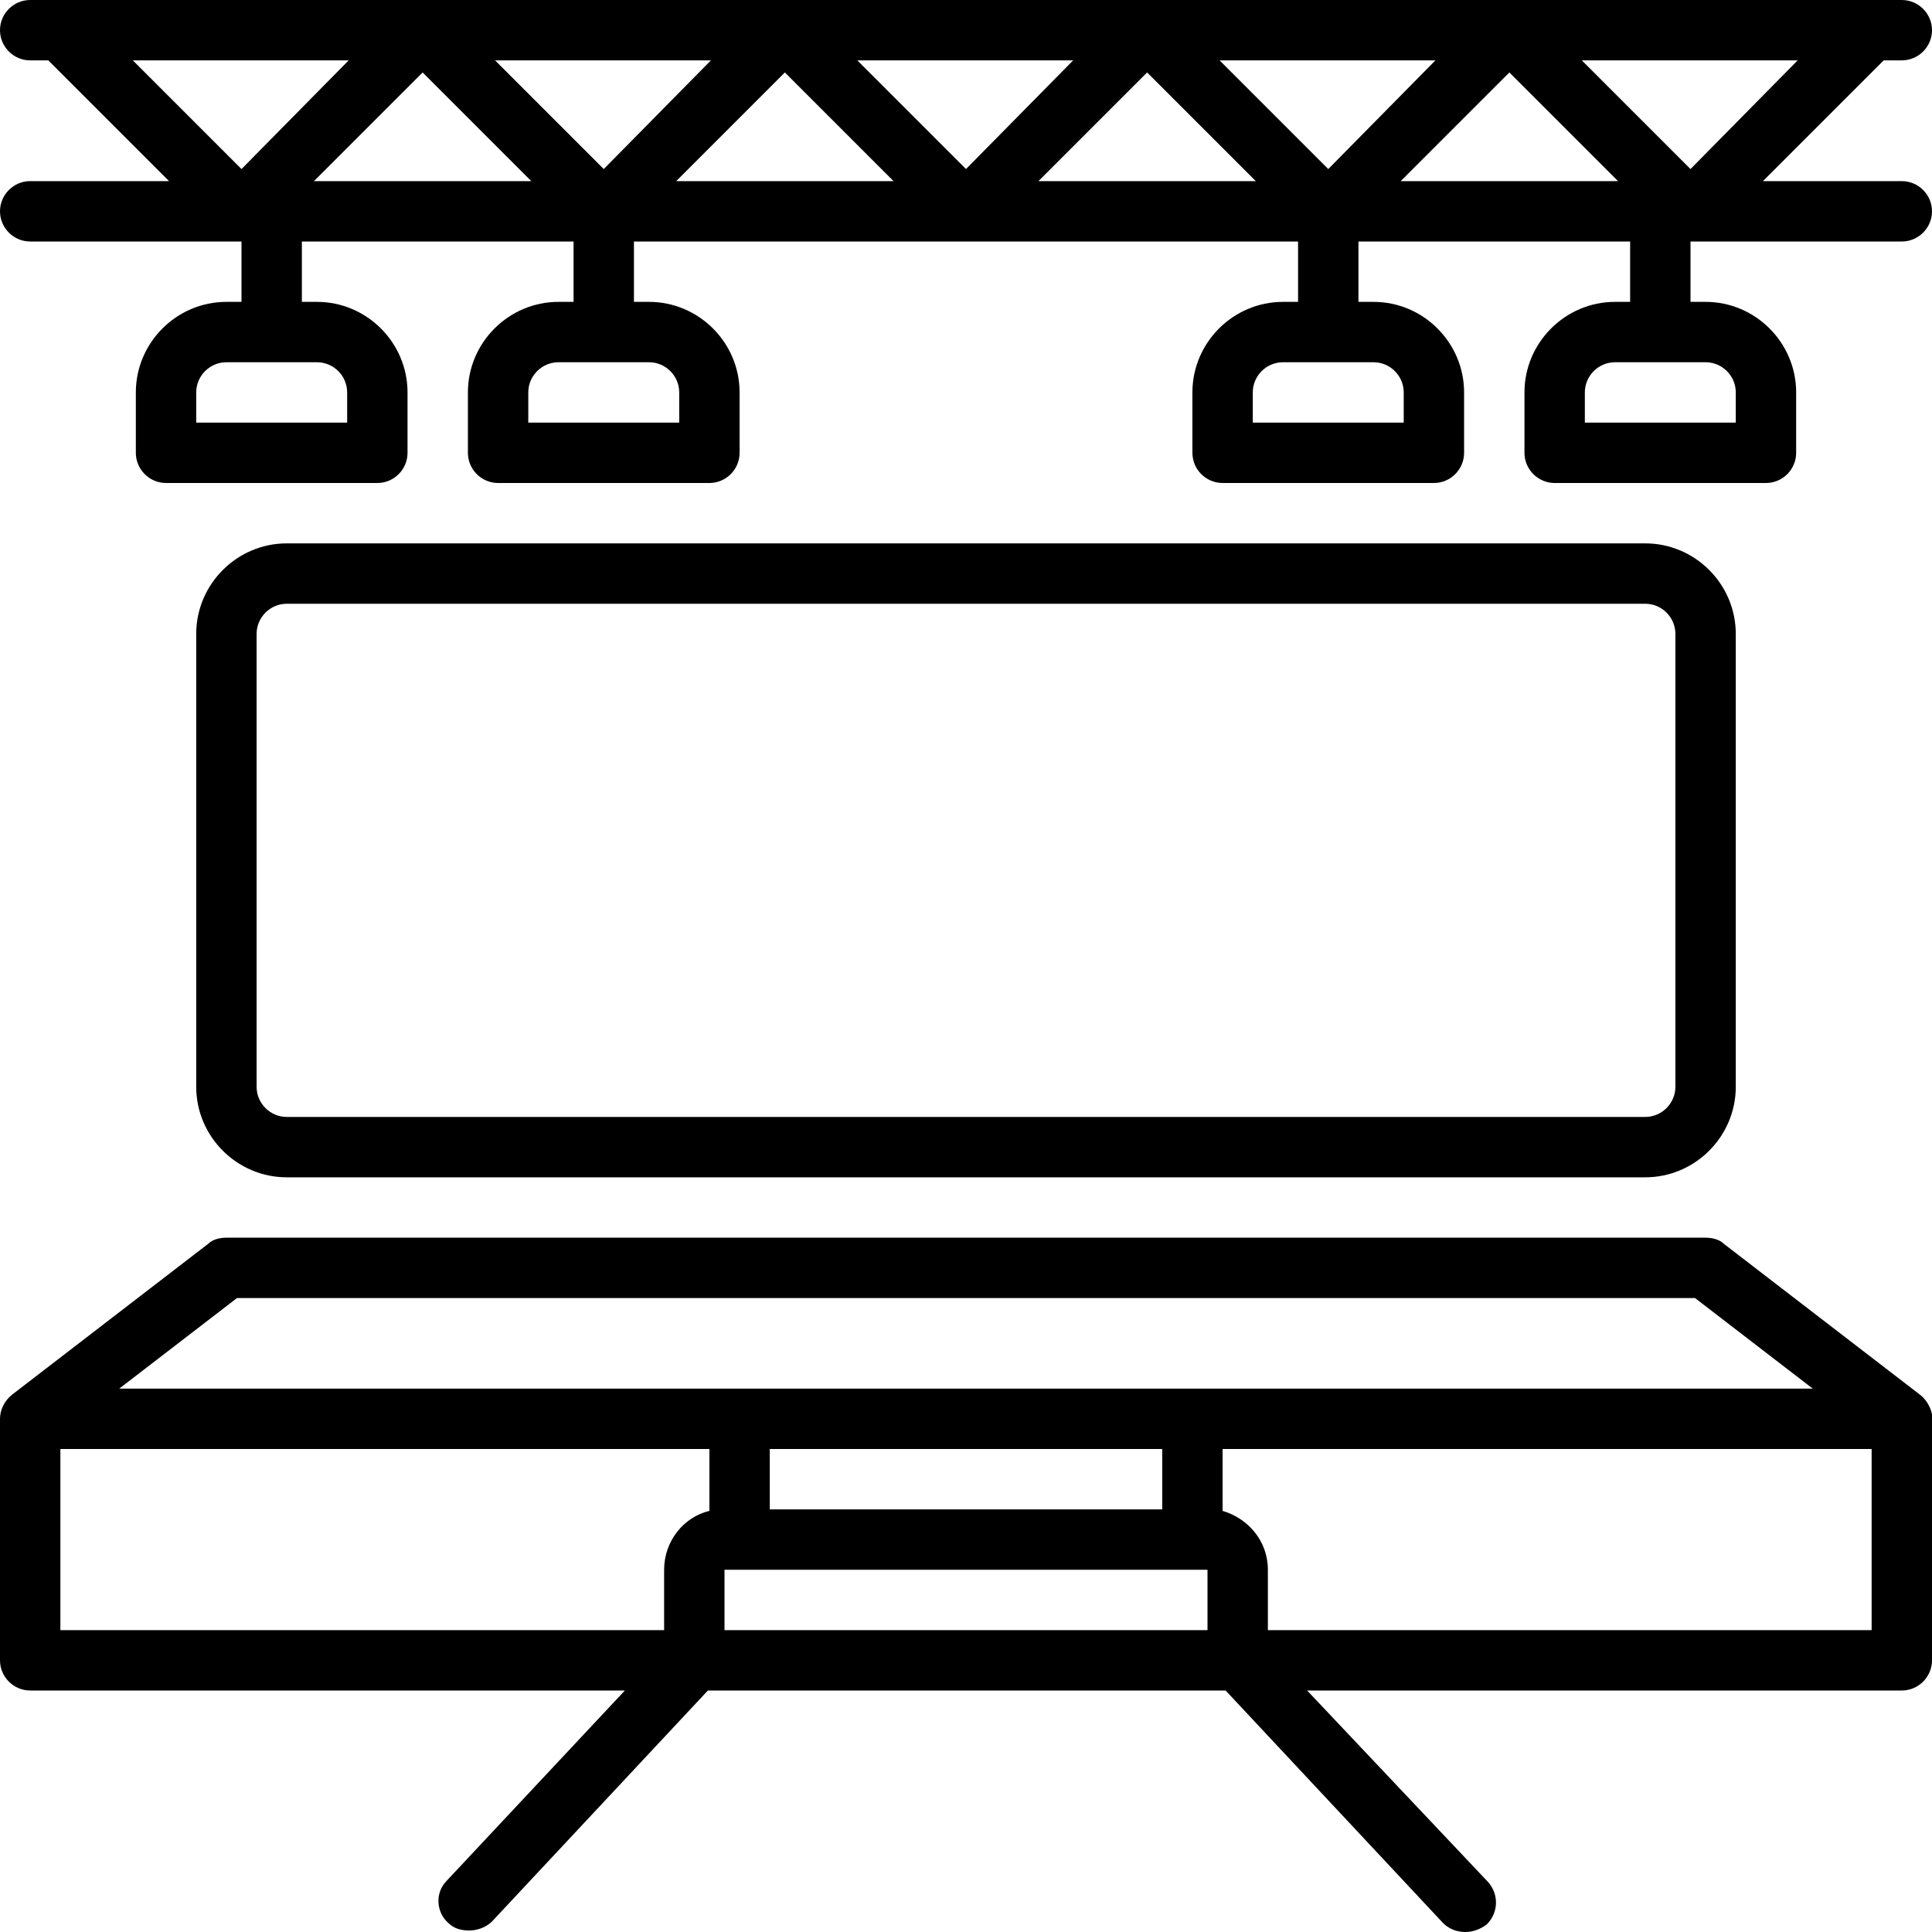 <svg version="1.0" preserveAspectRatio="xMidYMid meet" height="1080" viewBox="0 0 810 810" zoomAndPan="magnify" width="1080" xmlns:xlink="http://www.w3.org/1999/xlink" xmlns="http://www.w3.org/2000/svg"><rect fill-opacity="1" height="972" y="-81" fill="#ffffff" width="972" x="-81"></rect><rect fill-opacity="1" height="972" y="-81" fill="#ffffff" width="972" x="-81"></rect><path fill-rule="nonzero" fill-opacity="1" d="M 797.344 25.312 C 804.305 25.312 810 19.617 810 12.656 C 810 5.695 804.305 0 797.344 0 L 12.656 0 C 5.695 0 0 5.695 0 12.656 C 0 19.617 5.695 25.312 12.656 25.312 L 20.25 25.312 L 70.875 75.938 L 12.656 75.938 C 5.695 75.938 0 81.633 0 88.594 C 0 95.555 5.695 101.25 12.656 101.25 L 101.25 101.25 L 101.25 126.562 L 94.922 126.562 C 74.039 126.562 56.953 143.648 56.953 164.531 L 56.953 189.844 C 56.953 196.805 62.648 202.5 69.609 202.5 L 158.203 202.5 C 165.164 202.5 170.859 196.805 170.859 189.844 L 170.859 164.531 C 170.859 143.648 153.773 126.562 132.891 126.562 L 126.562 126.562 L 126.562 101.25 L 240.469 101.25 L 240.469 126.562 L 234.141 126.562 C 213.258 126.562 196.172 143.648 196.172 164.531 L 196.172 189.844 C 196.172 196.805 201.867 202.5 208.828 202.5 L 297.422 202.5 C 304.383 202.5 310.078 196.805 310.078 189.844 L 310.078 164.531 C 310.078 143.648 292.992 126.562 272.109 126.562 L 265.781 126.562 L 265.781 101.25 L 544.219 101.25 L 544.219 126.562 L 537.891 126.562 C 517.008 126.562 499.922 143.648 499.922 164.531 L 499.922 189.844 C 499.922 196.805 505.617 202.5 512.578 202.5 L 601.172 202.5 C 608.133 202.5 613.828 196.805 613.828 189.844 L 613.828 164.531 C 613.828 143.648 596.742 126.562 575.859 126.562 L 569.531 126.562 L 569.531 101.25 L 683.438 101.25 L 683.438 126.562 L 677.109 126.562 C 656.227 126.562 639.141 143.648 639.141 164.531 L 639.141 189.844 C 639.141 196.805 644.836 202.5 651.797 202.5 L 740.391 202.5 C 747.352 202.5 753.047 196.805 753.047 189.844 L 753.047 164.531 C 753.047 143.648 735.961 126.562 715.078 126.562 L 708.75 126.562 L 708.75 101.25 L 797.344 101.25 C 804.305 101.25 810 95.555 810 88.594 C 810 81.633 804.305 75.938 797.344 75.938 L 739.125 75.938 L 789.75 25.312 Z M 132.891 151.875 C 139.852 151.875 145.547 157.57 145.547 164.531 L 145.547 177.188 L 82.266 177.188 L 82.266 164.531 C 82.266 157.57 87.961 151.875 94.922 151.875 Z M 101.25 70.875 L 55.688 25.312 L 146.18 25.312 Z M 131.625 75.938 L 177.188 30.375 L 222.75 75.938 Z M 272.109 151.875 C 279.07 151.875 284.766 157.57 284.766 164.531 L 284.766 177.188 L 221.484 177.188 L 221.484 164.531 C 221.484 157.57 227.18 151.875 234.141 151.875 Z M 253.125 70.875 L 207.562 25.312 L 298.055 25.312 Z M 283.5 75.938 L 329.062 30.375 L 374.625 75.938 Z M 359.438 25.312 L 449.93 25.312 L 405 70.875 Z M 435.375 75.938 L 480.938 30.375 L 526.5 75.938 Z M 575.859 151.875 C 582.82 151.875 588.516 157.57 588.516 164.531 L 588.516 177.188 L 525.234 177.188 L 525.234 164.531 C 525.234 157.57 530.93 151.875 537.891 151.875 Z M 556.875 70.875 L 511.312 25.312 L 601.805 25.312 Z M 587.25 75.938 L 632.812 30.375 L 678.375 75.938 Z M 715.078 151.875 C 722.039 151.875 727.734 157.57 727.734 164.531 L 727.734 177.188 L 664.453 177.188 L 664.453 164.531 C 664.453 157.57 670.148 151.875 677.109 151.875 Z M 708.75 70.875 L 663.188 25.312 L 753.68 25.312 Z M 708.75 70.875" fill="#000000"></path><path fill-rule="nonzero" fill-opacity="1" d="M 120.234 493.594 L 689.766 493.594 C 710.648 493.594 727.734 476.508 727.734 455.625 L 727.734 265.781 C 727.734 244.898 710.648 227.812 689.766 227.812 L 120.234 227.812 C 99.352 227.812 82.266 244.898 82.266 265.781 L 82.266 455.625 C 82.266 476.508 99.352 493.594 120.234 493.594 Z M 107.578 265.781 C 107.578 258.82 113.273 253.125 120.234 253.125 L 689.766 253.125 C 696.727 253.125 702.422 258.82 702.422 265.781 L 702.422 455.625 C 702.422 462.586 696.727 468.281 689.766 468.281 L 120.234 468.281 C 113.273 468.281 107.578 462.586 107.578 455.625 Z M 107.578 265.781" fill="#000000"></path><path fill-rule="nonzero" fill-opacity="1" d="M 804.938 584.719 L 722.672 521.438 C 720.773 519.539 717.609 518.906 715.078 518.906 L 94.922 518.906 C 92.391 518.906 89.227 519.539 87.328 521.438 C 87.328 521.438 5.062 584.719 5.062 584.719 C 1.898 587.25 0 591.047 0 594.844 L 0 696.094 C 0 703.055 5.695 708.75 12.656 708.75 L 261.984 708.75 L 187.312 788.484 C 182.25 793.547 182.883 801.773 187.945 806.203 C 190.477 808.734 193.641 809.367 196.805 809.367 C 199.969 809.367 203.766 808.102 206.297 805.57 L 296.789 708.75 L 513.844 708.75 L 604.969 806.203 C 607.5 808.734 610.664 810 614.461 810 C 617.625 810 620.789 808.734 623.32 806.836 C 628.383 801.773 628.383 794.18 623.953 789.117 L 548.016 708.75 L 797.344 708.75 C 804.305 708.75 810 703.055 810 696.094 C 810 696.094 810 594.844 810 594.844 C 810 594.211 810 593.578 810 592.945 C 809.367 589.781 807.469 586.617 804.938 584.719 Z M 99.352 544.219 L 710.648 544.219 L 760.008 582.188 L 49.992 582.188 Z M 487.266 607.5 L 487.266 632.812 L 322.734 632.812 L 322.734 607.5 Z M 297.422 633.445 C 286.664 635.977 278.438 646.102 278.438 658.125 L 278.438 683.438 L 25.312 683.438 L 25.312 607.5 L 297.422 607.5 Z M 506.25 683.438 L 303.75 683.438 L 303.75 658.125 L 506.25 658.125 Z M 784.688 683.438 L 531.562 683.438 L 531.562 658.125 C 531.562 646.102 523.336 636.609 512.578 633.445 L 512.578 607.5 L 784.688 607.5 Z M 784.688 683.438" fill="#000000"></path></svg>